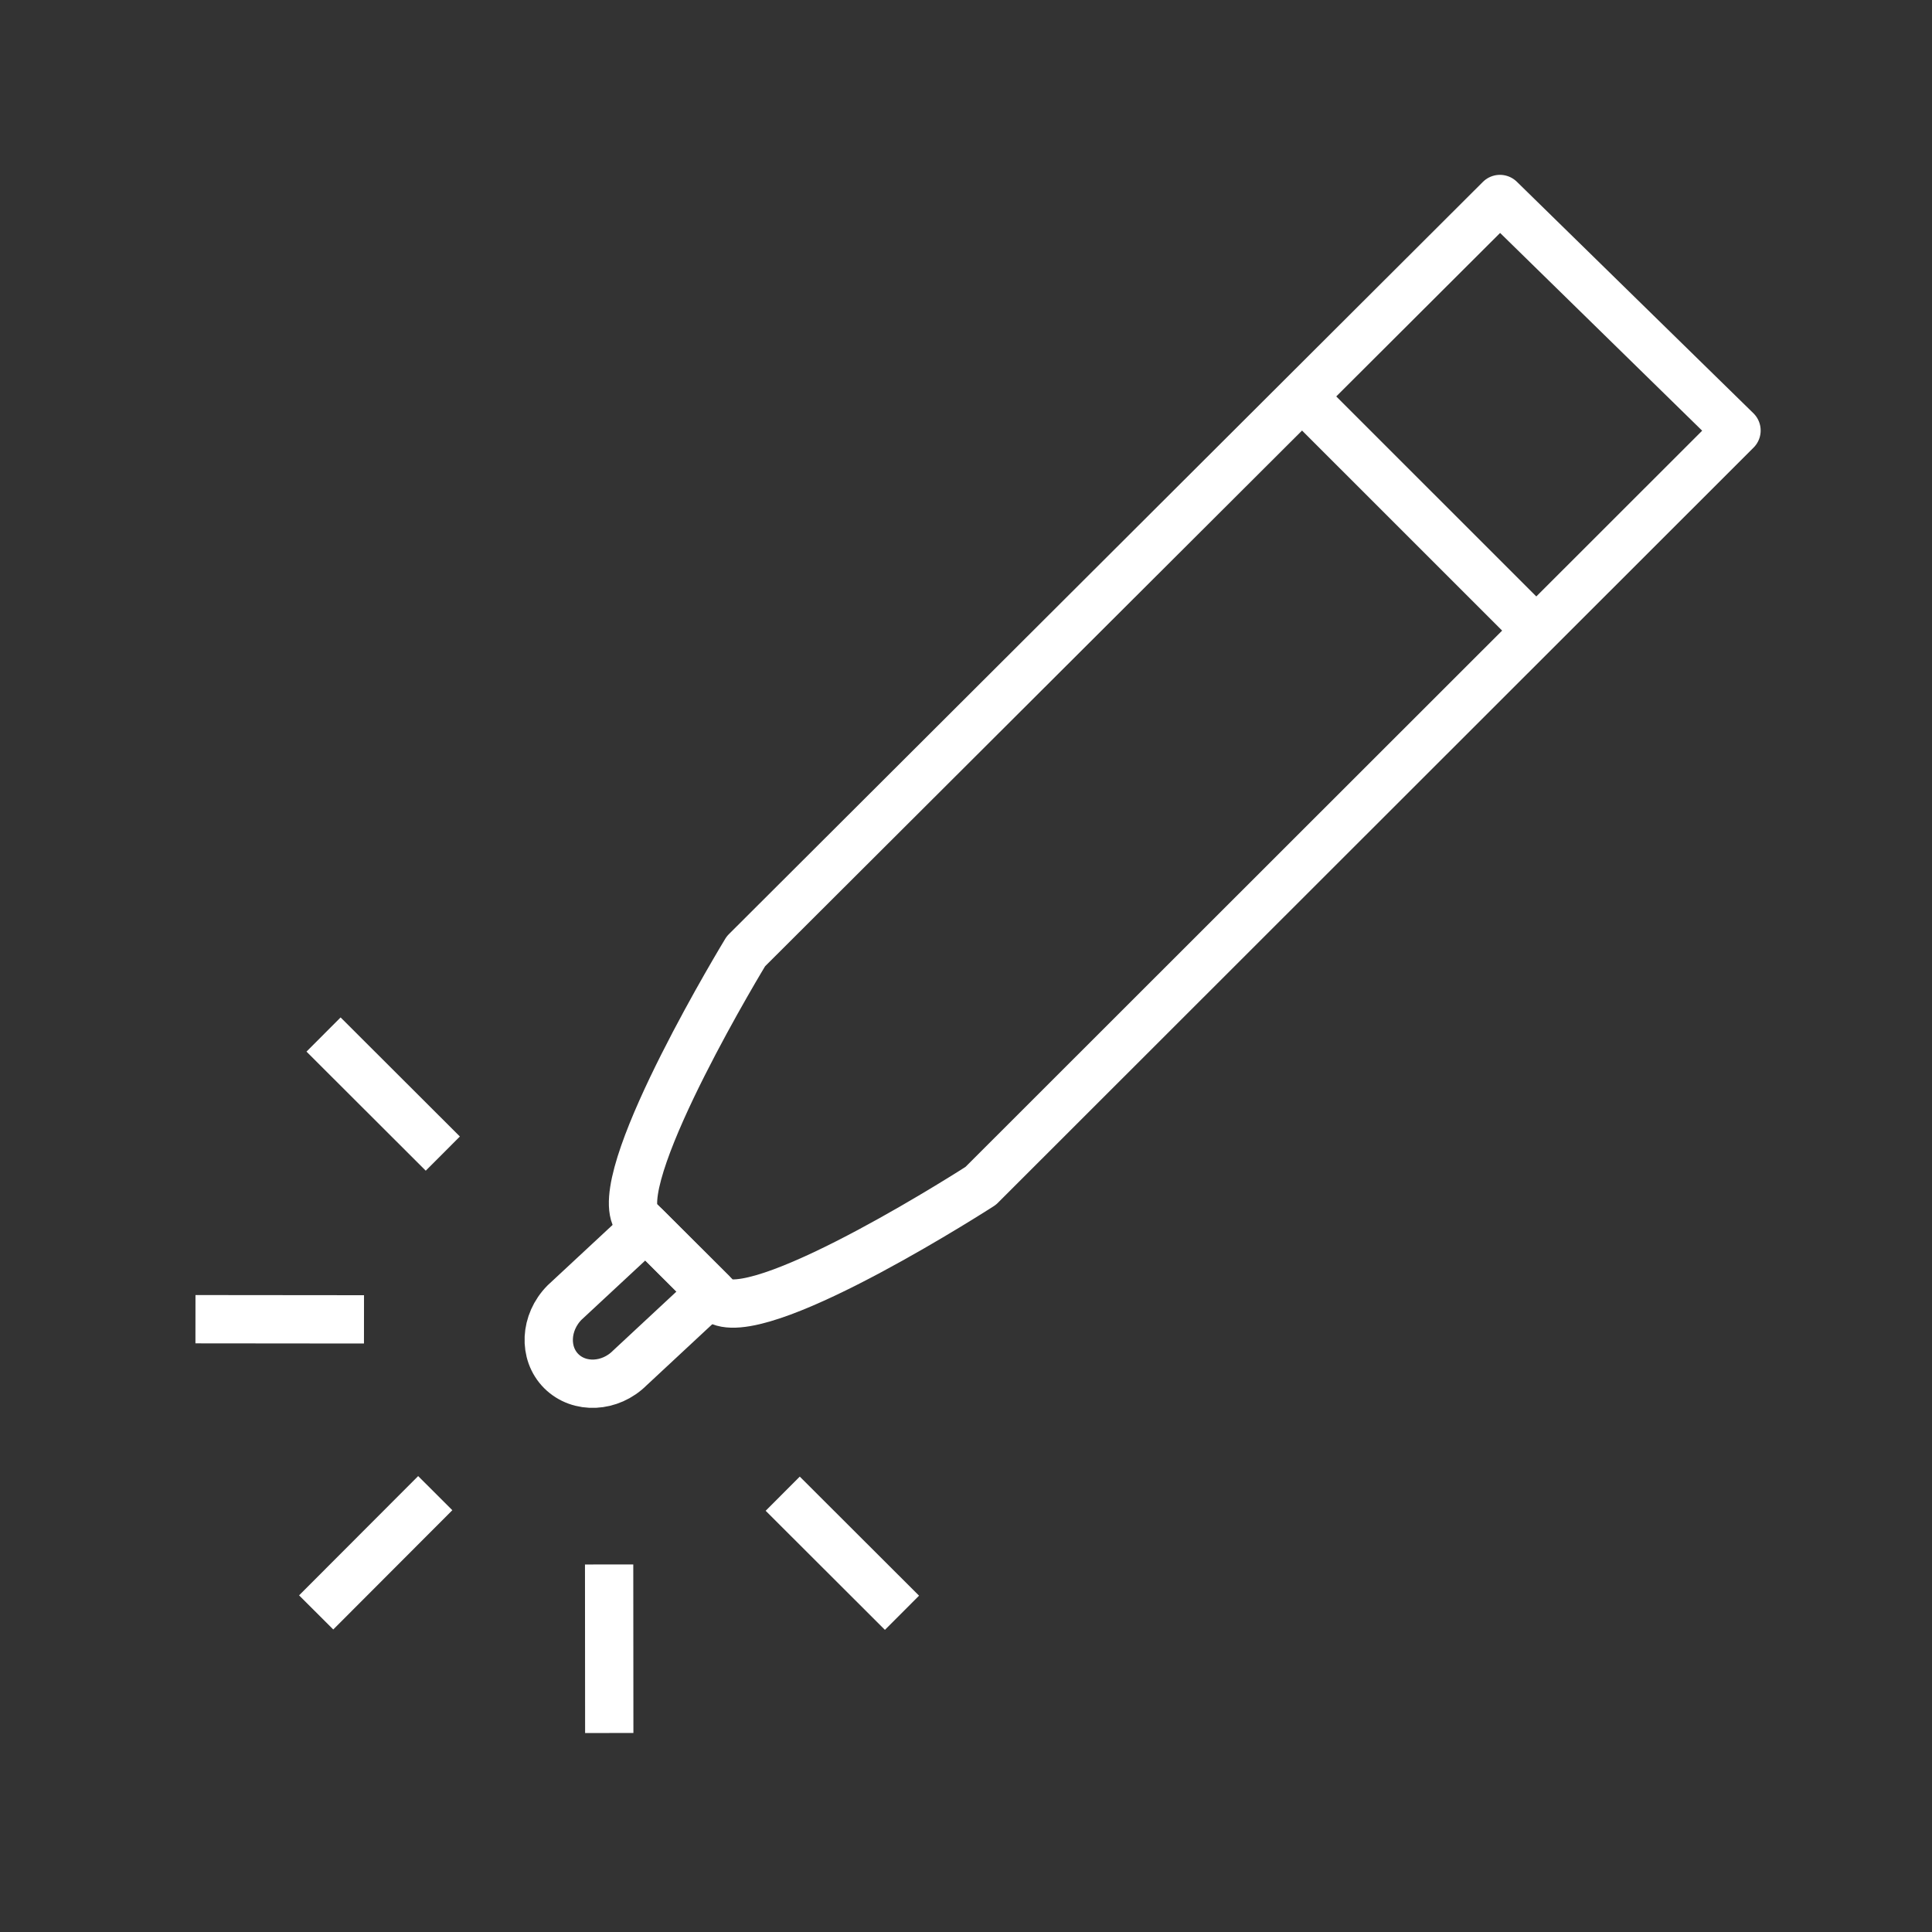 <?xml version="1.0" encoding="utf-8"?>
<!-- Generator: Adobe Illustrator 24.0.0, SVG Export Plug-In . SVG Version: 6.00 Build 0)  -->
<svg version="1.1" xmlns="http://www.w3.org/2000/svg" xmlns:xlink="http://www.w3.org/1999/xlink" x="0px" y="0px"
	 viewBox="0 0 60 60" style="enable-background:new 0 0 60 60;" xml:space="preserve">
<rect x="0" y="0" width="60" height="60" fill="#333333" stroke="none"/>
<style type="text/css">
	.st0{display:none;}
	.st1{display:inline;}
	.st2{fill:none;stroke:#D9D9D9;stroke-width:0.25;stroke-miterlimit:10;stroke-dasharray:1,1;}
	.st3{fill:none;stroke:#000000;stroke-width:1.5;stroke-linecap:round;stroke-miterlimit:10;}
	.st4{fill:none;stroke:#FFFFFF;stroke-width:1.5;stroke-linecap:round;stroke-miterlimit:10;}
	.st5{fill:none;stroke:#12100B;stroke-width:1.5;stroke-miterlimit:10;}
	.st6{fill:none;stroke:#12100B;stroke-width:1.5;stroke-linecap:round;stroke-miterlimit:10;}
	.st7{fill:none;stroke:#FFFFFF;stroke-width:1.5;stroke-miterlimit:10;}
	.st8{fill:none;stroke:#12100B;stroke-width:1.5;stroke-linejoin:round;stroke-miterlimit:10;}
	.st9{fill:none;stroke:#12100B;stroke-width:1.5;stroke-linecap:round;stroke-linejoin:round;stroke-miterlimit:10;}
	.st10{fill:none;stroke:#FFFFFF;stroke-width:1.5;stroke-linejoin:round;stroke-miterlimit:10;}
	.st11{fill:none;stroke:#FFFFFF;stroke-width:1.5;stroke-linecap:round;stroke-linejoin:round;stroke-miterlimit:10;}
	.st12{fill:#12100B;}
	.st13{fill:#FFFFFF;}
</style>
<g id="Layer_2" class="st0">
	<rect class="st1" width="60" height="60"/>
	<g class="st1">
		<g>
			<rect class="st2" width="60" height="60"/>
			<line class="st2" x1="0" y1="0" x2="60" y2="60"/>
			<line class="st2" x1="60" y1="0" x2="0" y2="60"/>
			<circle class="st2" cx="30" cy="30" r="30"/>
			<line class="st2" x1="8.787" y1="0.091" x2="8.787" y2="60"/>
			<line class="st2" x1="51.213" y1="0" x2="51.213" y2="59.871"/>
			<line class="st2" x1="60" y1="8.912" x2="0" y2="8.912"/>
			<line class="st2" x1="60" y1="51.13" x2="0" y2="51.13"/>
			<circle class="st2" cx="30" cy="30" r="21.213"/>
		</g>
	</g>
</g>
<g id="Layer_1">
	<g>
		<g>
			<line class="st10" x1="48.128" y1="20.001" x2="40.441" y2="12.315"/>
			<g>
				<path class="st11" d="M20.057,38.105l-2.525,2.348
					c-0.612,0.619-0.658,1.571-0.102,2.128c0.563,0.561,1.52,0.513,2.132-0.1
					l2.526-2.351L20.057,38.105z"/>
			</g>
			<path class="st10" d="M46.582,6.18l-23.417,23.363c0,0-4.068,6.683-3.441,8.227
				l2.655,2.65c1.542,0.625,8.077-3.592,8.077-3.592L53.929,13.37L46.582,6.18z"
				/>
		</g>
		<g>
			<line class="st7" x1="18.917" y1="48.586" x2="18.921" y2="53.82"/>
			<line class="st7" x1="13.517" y1="46.371" x2="9.819" y2="50.075"/>
			<line class="st7" x1="24.308" y1="46.388" x2="28.012" y2="50.086"/>
			<line class="st7" x1="10.048" y1="32.128" x2="13.752" y2="35.826"/>
			<line class="st7" x1="11.304" y1="40.974" x2="6.07" y2="40.969"/>
		</g>
	</g>
</g>
</svg>
